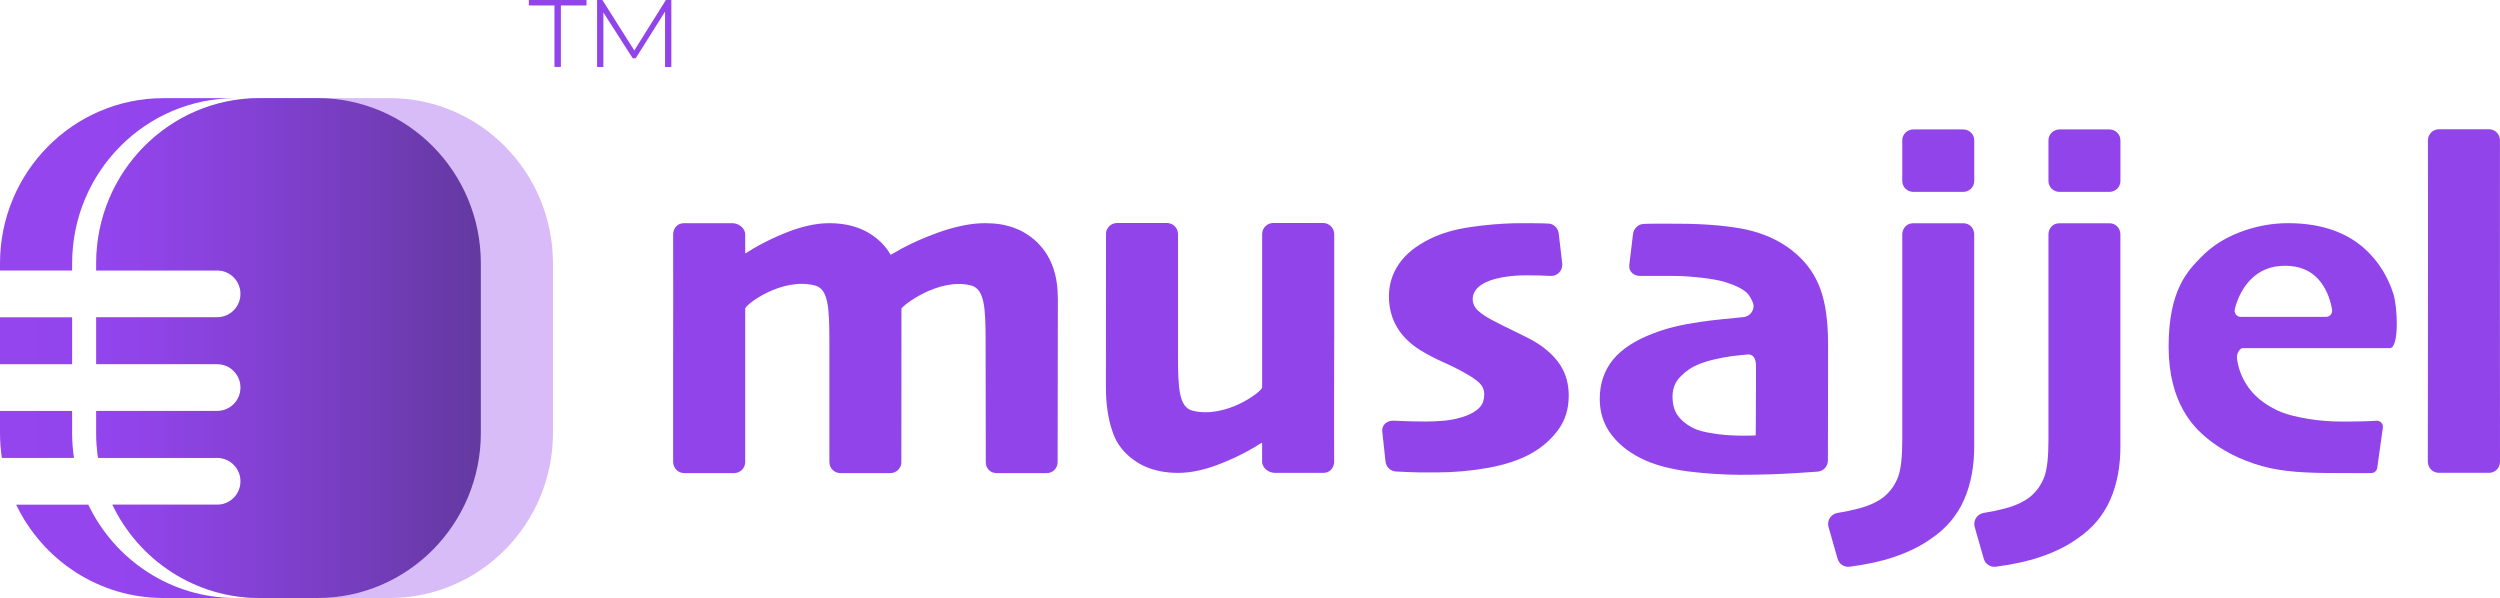 <svg width="301" height="72" viewBox="0 0 301 72" fill="none" xmlns="http://www.w3.org/2000/svg">
<g clip-path="url(#clip0_128_10842)">
<path d="M237.699 53.673C237.699 56.07 237.322 58.227 236.484 60.143C235.645 62.06 234.329 63.624 232.536 64.831C231.314 65.714 229.821 66.457 228.044 67.061C226.54 67.575 224.752 67.966 222.686 68.234C222.037 68.318 221.42 67.904 221.243 67.267L220.155 63.457C219.933 62.68 220.438 61.887 221.232 61.758C222.148 61.613 223.008 61.428 223.813 61.216C225.052 60.892 226.062 60.417 226.839 59.808C227.622 59.154 228.189 58.35 228.538 57.394C228.888 56.433 229.033 54.958 229.033 52.964C229.033 48.248 229.038 29.837 229.033 28.228C229.033 27.485 229.582 26.881 230.321 26.881H236.4C237.139 26.881 237.699 27.479 237.694 28.228C237.694 28.904 237.694 51.455 237.694 53.673H237.699Z" fill="#9244EB"/>
<path d="M236.362 23.104H230.371C229.632 23.104 229.033 22.529 229.033 21.785V16.902C229.033 16.159 229.632 15.583 230.371 15.583H236.362C237.1 15.583 237.7 16.159 237.7 16.902V21.785C237.7 22.529 237.1 23.104 236.362 23.104Z" fill="#9244EB"/>
<path d="M299.673 56.925H293.638C292.905 56.925 292.311 56.327 292.311 55.59C292.317 54.042 292.35 20.305 292.322 16.913C292.317 16.17 292.911 15.561 293.649 15.561H299.668C300.406 15.561 301 16.159 300.995 16.896C300.978 19.662 300.995 53.556 301 55.601C301 56.338 300.406 56.931 299.673 56.931V56.925Z" fill="#9244EB"/>
<path d="M287.714 41.912H270.052C269.608 41.912 269.275 42.672 269.33 43.118C269.469 44.275 269.863 45.359 270.519 46.365C271.329 47.622 272.562 48.639 274.216 49.427C275.377 49.946 276.587 50.209 277.875 50.427C279.158 50.645 280.574 50.757 282.117 50.757C283.333 50.757 284.449 50.74 285.343 50.701L286.148 50.656C286.603 50.639 286.964 51.036 286.897 51.489L286.22 56.327C286.17 56.668 285.898 56.931 285.554 56.953C285.182 56.981 282.361 56.953 281.145 56.953C277.831 56.953 274.877 56.841 272.295 56.104C269.719 55.366 267.52 54.249 265.716 52.757C264.195 51.494 261.102 48.594 261.102 41.722C261.102 34.849 263.456 32.564 265 30.977C266.277 29.653 267.853 28.641 269.741 27.932C271.623 27.222 273.539 26.87 275.482 26.87C277.536 26.87 279.374 27.161 280.99 27.747C282.606 28.334 283.999 29.206 285.16 30.379C286.531 31.759 287.53 33.419 288.158 35.363C288.669 36.95 288.891 41.912 287.73 41.912H287.714ZM280.063 38.151C280.524 38.151 280.857 37.727 280.779 37.268C280.524 35.799 279.985 34.598 279.169 33.664C278.186 32.553 276.842 31.999 275.127 31.999C273.411 31.999 272.073 32.553 270.985 33.653C270.085 34.57 269.447 35.754 269.069 37.212C268.947 37.682 269.292 38.151 269.775 38.151H280.063Z" fill="#9244EB"/>
<path d="M127.367 35.788C127.367 35.788 127.328 54.986 127.339 55.606C127.35 56.255 126.917 56.808 126.295 56.936C126.206 56.953 126.123 56.964 126.023 56.964H119.966C119.888 56.964 119.81 56.953 119.744 56.936C119.116 56.841 118.678 56.294 118.689 55.634C118.7 55.081 118.667 45.074 118.667 41.034C118.667 36.995 118.522 34.771 116.89 34.363C112.965 33.38 108.534 36.888 108.534 37.168C108.534 37.447 108.512 54.735 108.523 55.606C108.534 55.713 108.512 55.83 108.495 55.936C108.478 56.026 108.44 56.109 108.406 56.188C108.378 56.238 108.351 56.294 108.317 56.344C108.278 56.411 108.223 56.472 108.173 56.528C108.095 56.618 108.018 56.685 107.934 56.741C107.79 56.83 107.634 56.908 107.462 56.936C107.373 56.953 107.29 56.964 107.19 56.964H101.188C101.005 56.964 100.833 56.925 100.666 56.858C100.356 56.724 100.095 56.467 99.961 56.16C99.895 55.986 99.856 55.802 99.856 55.606V41.034C99.856 36.983 99.723 34.771 98.09 34.363C94.098 33.363 89.723 36.682 89.723 37.168C89.712 37.76 89.712 54.735 89.723 55.606C89.734 56.366 89.124 56.964 88.379 56.964H82.389C81.645 56.964 81.045 56.355 81.045 55.606C81.056 54.724 81.045 46.828 81.045 42.772C81.045 41.124 81.073 30.943 81.045 28.256C81.034 27.496 81.567 26.876 82.311 26.876H88.207C88.951 26.876 89.734 27.485 89.723 28.245V30.468L89.779 30.496C90.9 29.77 92.277 28.982 94.315 28.144C96.341 27.3 98.174 26.87 99.834 26.87C101.377 26.87 102.726 27.144 103.887 27.675H103.898C104.064 27.753 104.214 27.831 104.37 27.915C105.636 28.625 106.58 29.535 107.224 30.664H107.279C107.673 30.424 108.09 30.189 108.512 29.954C109.883 29.217 111.366 28.569 112.97 27.993C114.813 27.345 116.485 26.965 117.989 26.887C118.2 26.876 118.422 26.87 118.633 26.87C118.905 26.87 119.172 26.881 119.433 26.898C119.549 26.898 119.666 26.909 119.783 26.926C120.032 26.943 120.282 26.976 120.515 27.015C120.532 27.015 120.543 27.027 120.565 27.027C120.815 27.066 121.06 27.116 121.298 27.194C121.393 27.211 121.482 27.233 121.57 27.261C121.781 27.317 121.987 27.39 122.176 27.462C122.348 27.529 122.525 27.596 122.686 27.675C122.853 27.742 123.014 27.831 123.169 27.915C123.797 28.267 124.346 28.675 124.83 29.128C125.063 29.362 125.285 29.602 125.485 29.854C125.707 30.105 125.89 30.379 126.062 30.658C126.923 32.078 127.356 33.787 127.356 35.776L127.367 35.788Z" fill="#9244EB"/>
<path d="M219.172 34.793C218.556 33.111 217.573 31.698 216.218 30.53C214.752 29.25 212.948 28.328 210.805 27.77C208.662 27.216 205.336 26.937 202.11 26.937C200.583 26.937 199.406 26.909 198.568 26.937C198.318 26.948 198.096 26.954 197.885 26.965C197.23 26.982 196.691 27.529 196.613 28.189L196.169 31.888C196.064 32.715 196.73 33.262 197.557 33.223C197.924 33.212 200.394 33.223 201.555 33.223C202.826 33.223 203.976 33.346 204.903 33.441C205.819 33.547 206.996 33.731 207.757 33.977C208.923 34.346 210.061 34.849 210.555 35.52C210.749 35.793 210.91 36.095 211.049 36.43C211.349 37.235 210.76 38.101 209.911 38.179C208.512 38.324 206.341 38.509 204.72 38.755C202.51 39.073 200.65 39.52 199.151 40.107C196.902 40.939 195.253 42.018 194.193 43.32C193.143 44.621 192.61 46.191 192.61 48.03C192.61 49.717 193.104 51.187 194.098 52.438C195.081 53.701 196.452 54.712 198.207 55.478C199.578 56.07 201.283 56.495 203.332 56.769C205.375 57.031 207.857 57.165 209.456 57.165C211.887 57.165 214.192 57.098 216.363 56.953C217.406 56.886 218.234 56.825 218.844 56.785C219.538 56.73 220.077 56.154 220.077 55.456C220.077 54.707 220.077 53.64 220.088 52.26C220.099 49.717 220.099 46.097 220.099 41.403C220.099 38.665 219.788 36.458 219.172 34.793ZM211.416 47.253C211.416 48.622 211.416 49.756 211.404 50.678C211.393 51.589 211.388 52.176 211.388 52.427C211.032 52.427 211.088 52.438 210.772 52.444C210.444 52.455 210.166 52.455 209.911 52.455C208.956 52.455 207.751 52.399 206.929 52.282C206.119 52.176 205.047 52.002 204.403 51.768C203.504 51.427 202.782 50.935 202.221 50.304C201.649 49.672 201.372 48.818 201.372 47.75C201.372 46.789 201.688 45.985 202.338 45.331C202.976 44.683 203.67 44.202 204.431 43.895C205.53 43.42 207.124 43.079 208.534 42.878C209.095 42.8 209.911 42.733 210.338 42.683C211.127 42.588 211.41 43.219 211.421 44.012V47.253H211.416Z" fill="#9244EB"/>
<path d="M255.3 53.673C255.3 56.07 254.923 58.227 254.084 60.143C253.246 62.06 251.93 63.624 250.137 64.831C248.915 65.714 247.422 66.457 245.645 67.061C244.14 67.575 242.352 67.966 240.287 68.234C239.637 68.318 239.021 67.904 238.843 67.267L237.755 63.457C237.533 62.68 238.038 61.887 238.832 61.758C239.748 61.613 240.609 61.428 241.414 61.216C242.652 60.892 243.663 60.417 244.44 59.808C245.223 59.154 245.789 58.35 246.139 57.394C246.489 56.433 246.633 54.958 246.633 52.964C246.633 48.248 246.639 29.837 246.633 28.228C246.633 27.485 247.183 26.881 247.921 26.881H254.001C254.739 26.881 255.3 27.479 255.294 28.228C255.294 28.904 255.294 51.455 255.294 53.673H255.3Z" fill="#9244EB"/>
<path d="M253.962 23.104H247.971C247.233 23.104 246.633 22.529 246.633 21.785V16.902C246.633 16.159 247.233 15.583 247.971 15.583H253.962C254.701 15.583 255.3 16.159 255.3 16.902V21.785C255.3 22.529 254.701 23.104 253.962 23.104Z" fill="#9244EB"/>
<path d="M63.672 0H70.618V0.659H67.531V8.057H66.759V0.659H63.672V0ZM80.829 0V8.063H80.073V1.397L76.542 7.012H76.176L72.645 1.497V8.063H71.89V0H72.528L76.37 6.079L80.173 0H80.829Z" fill="#9244EB"/>
<path d="M160.636 41.034C160.636 42.683 160.608 52.863 160.636 55.55C160.647 56.31 160.114 56.931 159.37 56.931H153.473C152.729 56.931 151.946 56.322 151.958 55.562V53.338L151.902 53.31C150.78 54.036 149.404 54.824 147.366 55.662C145.339 56.506 143.507 56.936 141.847 56.936C140.304 56.936 138.954 56.662 137.794 56.132H137.783C137.616 56.053 137.466 55.975 137.311 55.891C136.045 55.182 135.101 54.271 134.457 53.142C134.457 53.142 133.152 51.025 133.152 46.644C133.152 42.264 133.169 29.077 133.163 28.206C133.152 28.099 133.175 27.982 133.191 27.876C133.208 27.786 133.247 27.703 133.28 27.624C133.308 27.574 133.336 27.518 133.369 27.468C133.408 27.401 133.463 27.339 133.513 27.284C133.591 27.194 133.669 27.127 133.752 27.071C133.896 26.982 134.052 26.904 134.224 26.876C134.313 26.859 134.396 26.848 134.496 26.848H140.498C140.681 26.848 140.853 26.887 141.02 26.954C141.331 27.088 141.592 27.345 141.725 27.652C141.792 27.826 141.83 28.01 141.83 28.206V42.778C141.83 46.828 141.964 49.041 143.596 49.449C147.588 50.449 151.963 47.13 151.963 46.644C151.974 46.052 151.974 29.077 151.963 28.206C151.952 27.446 152.563 26.848 153.307 26.848H159.298C160.042 26.848 160.641 27.457 160.641 28.206C160.63 29.088 160.641 36.983 160.641 41.04L160.636 41.034Z" fill="#9244EB"/>
<path d="M188.874 47.689C188.874 49.259 188.441 50.628 187.575 51.796C186.709 52.964 185.609 53.913 184.277 54.64C182.889 55.405 181.173 55.97 179.135 56.333C177.098 56.696 175.044 56.88 172.967 56.88C171.579 56.897 170.324 56.88 169.214 56.824C168.786 56.802 168.409 56.785 168.087 56.769C167.426 56.741 166.887 56.232 166.815 55.567L166.427 51.974C166.338 51.153 166.993 50.611 167.815 50.65C168.003 50.661 168.209 50.667 168.425 50.678C169.43 50.728 170.541 50.751 171.74 50.751C172.367 50.751 173.078 50.717 173.878 50.65C174.677 50.583 177.142 50.215 178.203 48.991C178.558 48.577 178.702 48.058 178.702 47.482C178.702 46.946 178.514 46.499 178.147 46.13C177.775 45.767 177.192 45.365 176.393 44.923C175.749 44.543 174.91 44.119 173.878 43.66C172.85 43.202 171.929 42.722 171.107 42.224C169.791 41.42 168.82 40.464 168.181 39.364C167.543 38.263 167.226 37.045 167.226 35.698C167.226 34.24 167.637 32.927 168.453 31.748C169.269 30.569 170.518 29.569 172.195 28.747C173.567 28.077 175.177 27.608 177.037 27.339C178.891 27.071 180.64 26.92 182.278 26.881C183.649 26.864 184.793 26.864 185.704 26.892C185.954 26.898 186.181 26.909 186.387 26.915C187.053 26.931 187.591 27.44 187.669 28.105L188.091 31.72C188.191 32.553 187.519 33.273 186.686 33.223C186.681 33.223 186.67 33.223 186.664 33.223C185.876 33.178 184.888 33.15 183.71 33.15C182.894 33.15 182.123 33.201 181.401 33.307C180.679 33.413 180.029 33.558 179.457 33.754C178.736 34.005 178.197 34.324 177.842 34.715C177.486 35.106 177.314 35.536 177.314 35.994C177.314 36.548 177.536 37.028 177.986 37.43C178.436 37.833 179.019 38.213 179.741 38.581C180.446 38.961 181.323 39.403 182.383 39.906C183.438 40.403 184.271 40.833 184.882 41.196C186.198 42.001 187.186 42.923 187.863 43.968C188.541 45.013 188.88 46.253 188.88 47.689H188.874Z" fill="#9244EB"/>
<path d="M8.684 52.12C8.684 53.137 8.761 54.148 8.906 55.132H0.222C0.078 54.148 0 53.142 0 52.12V49.477H8.684V52.12Z" fill="url(#paint0_linear_128_10842)"/>
<path d="M8.684 38.202H0V43.85H8.684V38.202Z" fill="url(#paint1_linear_128_10842)"/>
<path d="M28.366 11.818C17.5 11.818 8.684 20.724 8.684 31.714V32.569H0V31.714C0 20.724 8.817 11.818 19.683 11.818H28.366Z" fill="url(#paint2_linear_128_10842)"/>
<path d="M28.366 72H19.682C11.876 72 5.13 67.418 1.949 60.764H10.632C13.814 67.413 20.56 72 28.366 72Z" fill="url(#paint3_linear_128_10842)"/>
<path d="M57.893 31.714V52.125C57.893 63.105 49.081 72 38.221 72H31.265C23.458 72 16.712 67.418 13.531 60.764H26.162C27.706 60.764 28.96 59.501 28.96 57.947C28.96 57.171 28.644 56.472 28.139 55.958C27.639 55.444 26.934 55.132 26.162 55.132H11.804C11.66 54.148 11.582 53.142 11.582 52.12V49.477H26.162C27.706 49.477 28.96 48.214 28.96 46.661C28.96 45.884 28.644 45.186 28.139 44.672C27.639 44.158 26.934 43.845 26.162 43.845H11.582V38.196H26.162C27.706 38.196 28.96 36.933 28.96 35.38C28.96 34.603 28.644 33.905 28.139 33.391C27.639 32.877 26.934 32.564 26.162 32.564H11.582V31.709C11.582 20.718 20.399 11.812 31.265 11.812H38.221C49.087 11.812 57.893 20.718 57.893 31.709V31.714Z" fill="url(#paint4_linear_128_10842)"/>
<path opacity="0.36" d="M66.576 31.714V52.125C66.576 63.105 57.765 72 46.905 72H31.265C23.458 72 16.712 67.418 13.531 60.764H26.162C27.706 60.764 28.96 59.501 28.96 57.947C28.96 57.171 28.644 56.472 28.139 55.958C27.639 55.444 26.934 55.132 26.162 55.132H11.804C11.66 54.148 11.582 53.142 11.582 52.12V49.477H26.162C27.706 49.477 28.96 48.214 28.96 46.661C28.96 45.884 28.644 45.186 28.139 44.672C27.639 44.158 26.934 43.845 26.162 43.845H11.582V38.196H26.162C27.706 38.196 28.96 36.933 28.96 35.38C28.96 34.603 28.644 33.905 28.139 33.391C27.639 32.877 26.934 32.564 26.162 32.564H11.582V31.709C11.582 20.718 20.399 11.812 31.265 11.812H46.905C57.771 11.812 66.576 20.718 66.576 31.709V31.714Z" fill="url(#paint5_linear_128_10842)"/>
</g>
<defs>
<linearGradient id="paint0_linear_128_10842" x1="0" y1="52.304" x2="8.906" y2="52.304" gradientUnits="userSpaceOnUse">
<stop stop-color="#9445EE"/>
<stop offset="1" stop-color="#9345ED"/>
</linearGradient>
<linearGradient id="paint1_linear_128_10842" x1="0" y1="41.023" x2="8.684" y2="41.023" gradientUnits="userSpaceOnUse">
<stop stop-color="#9445EE"/>
<stop offset="1" stop-color="#9345ED"/>
</linearGradient>
<linearGradient id="paint2_linear_128_10842" x1="0" y1="22.193" x2="28.366" y2="22.193" gradientUnits="userSpaceOnUse">
<stop stop-color="#9445EE"/>
<stop offset="1" stop-color="#9345ED"/>
</linearGradient>
<linearGradient id="paint3_linear_128_10842" x1="1.949" y1="66.379" x2="28.366" y2="66.379" gradientUnits="userSpaceOnUse">
<stop stop-color="#9445EE"/>
<stop offset="1" stop-color="#9345ED"/>
</linearGradient>
<linearGradient id="paint4_linear_128_10842" x1="11.576" y1="41.906" x2="57.893" y2="41.906" gradientUnits="userSpaceOnUse">
<stop stop-color="#9445EE"/>
<stop offset="0.15" stop-color="#8D43E3"/>
<stop offset="0.41" stop-color="#7B3EC7"/>
<stop offset="0.75" stop-color="#5F3799"/>
<stop offset="1" stop-color="#483274"/>
</linearGradient>
<linearGradient id="paint5_linear_128_10842" x1="11.576" y1="41.906" x2="66.576" y2="41.906" gradientUnits="userSpaceOnUse">
<stop stop-color="#9445EE"/>
<stop offset="1" stop-color="#9244EB"/>
</linearGradient>
<clipPath id="clip0_128_10842">
<rect width="301" height="72" fill="white"/>
</clipPath>
</defs>
</svg>
